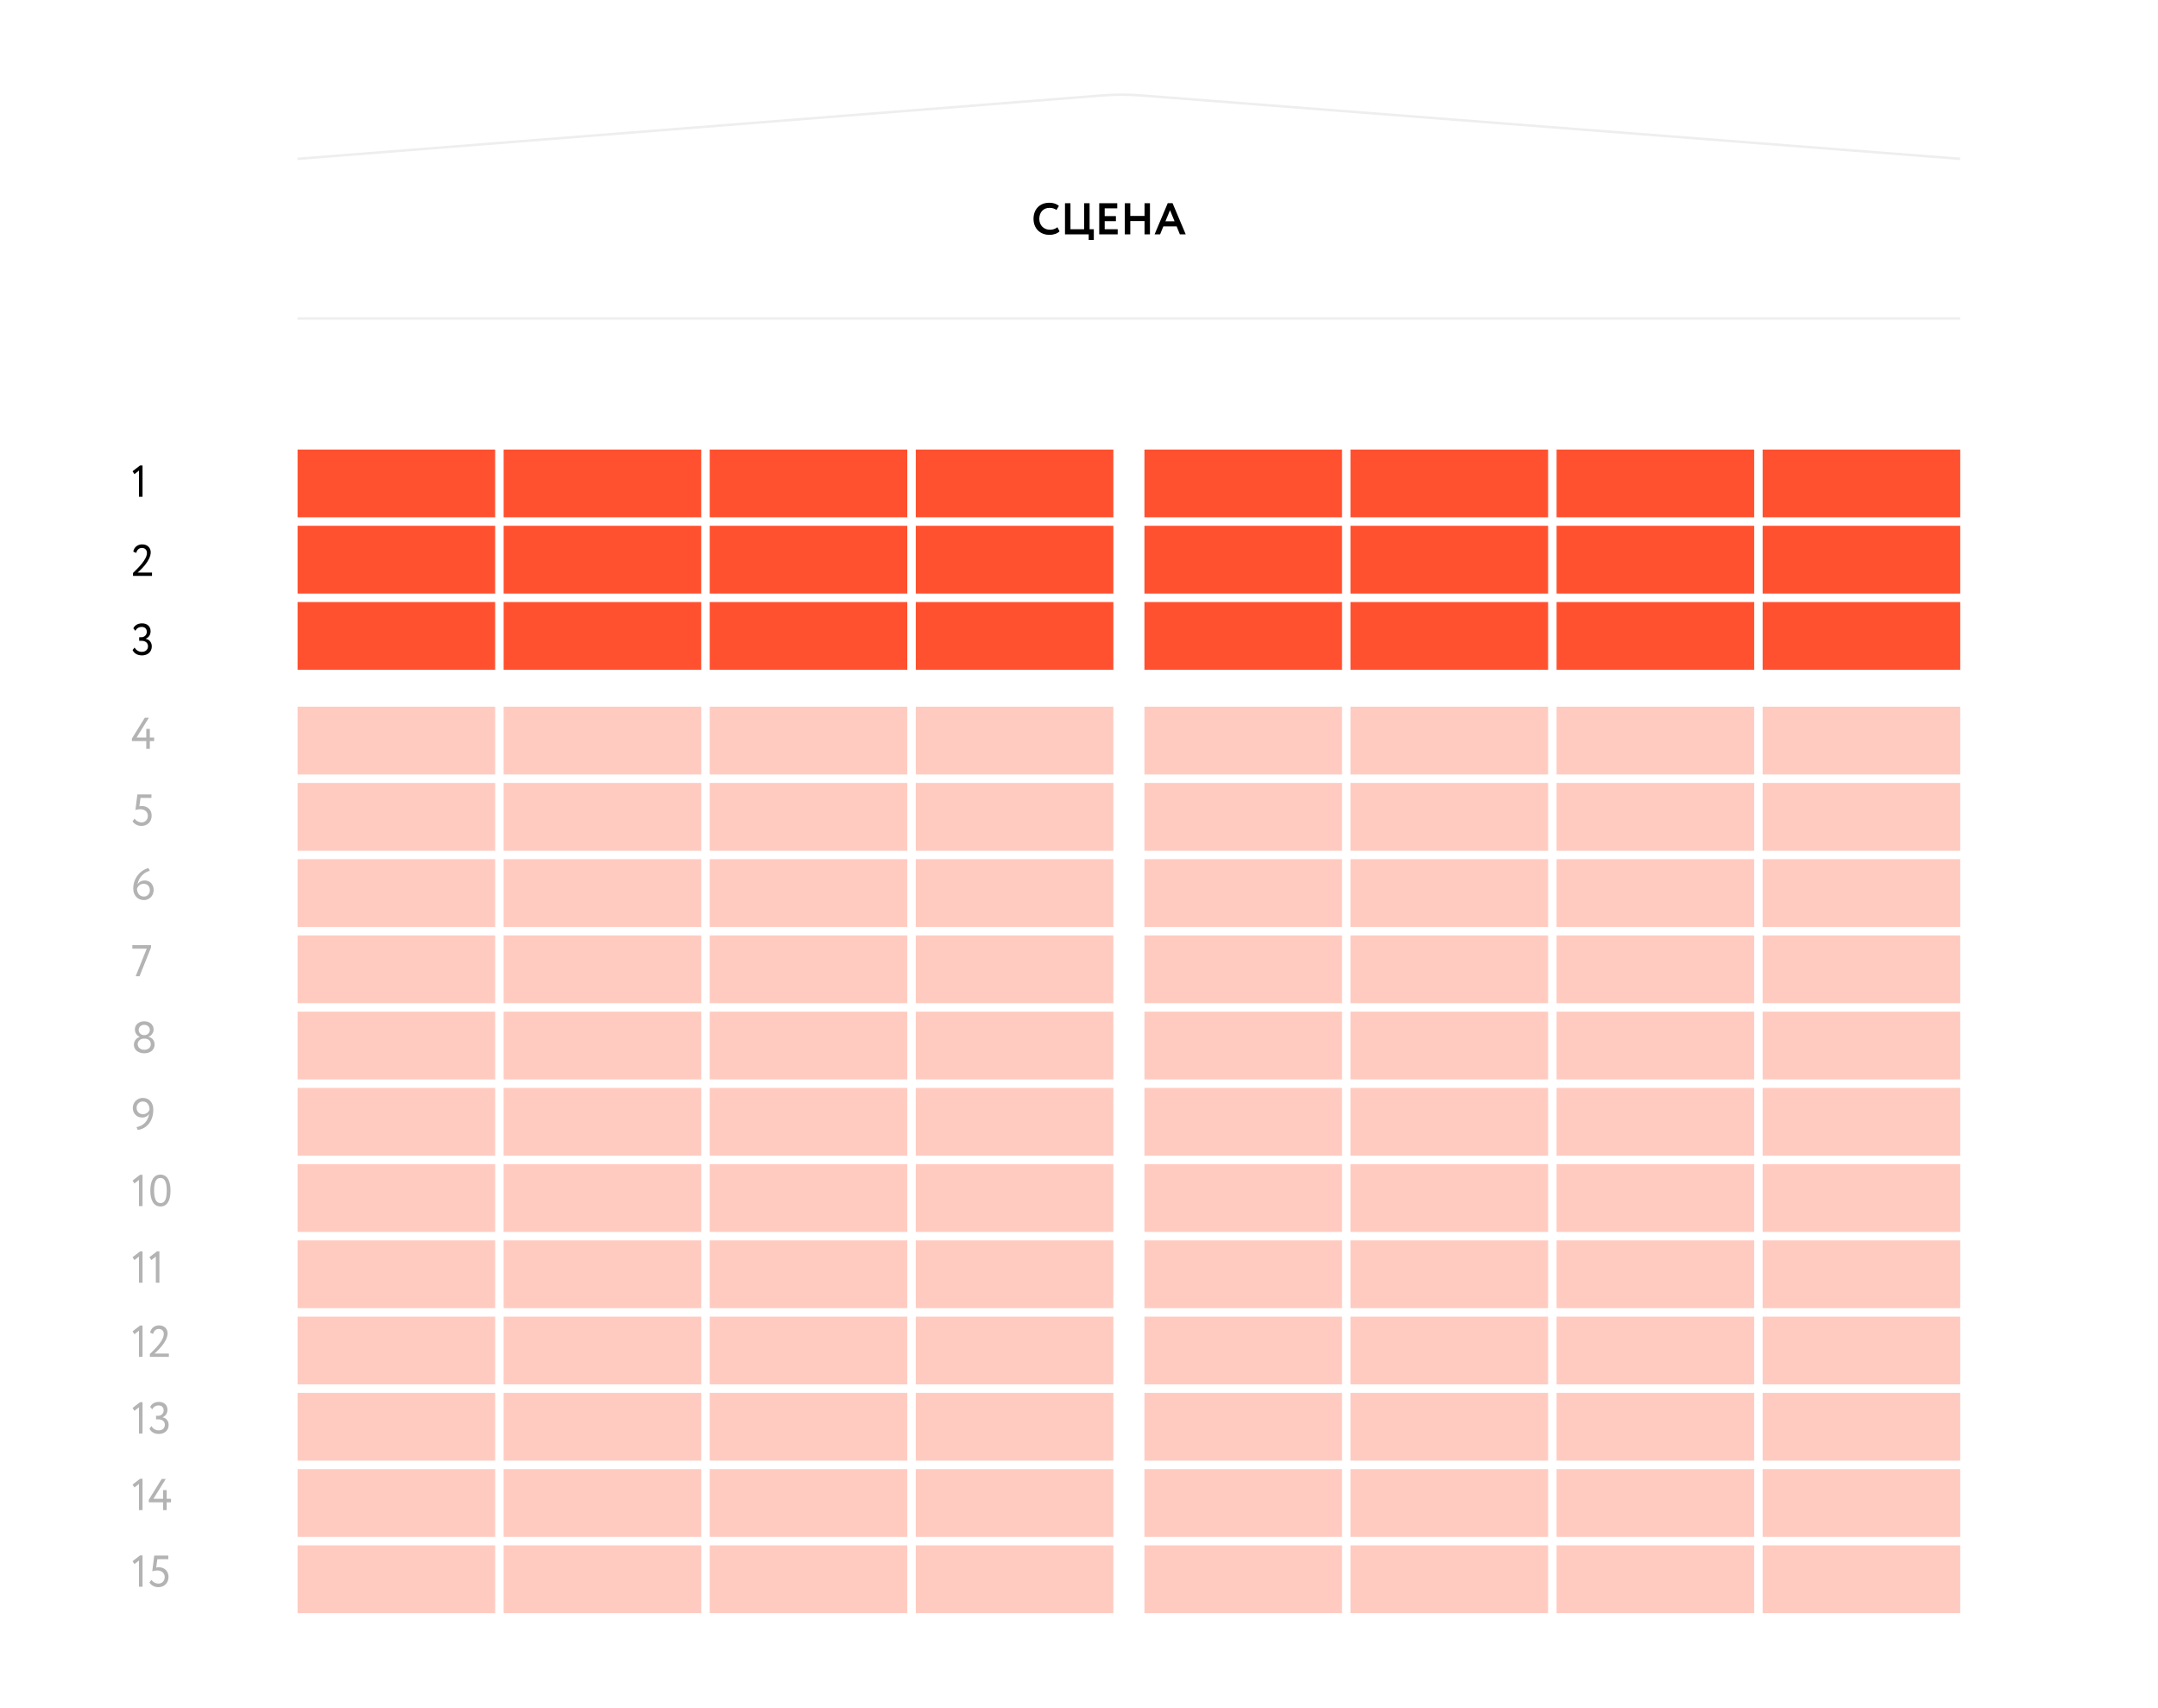 <?xml version="1.0" encoding="UTF-8"?> <svg xmlns="http://www.w3.org/2000/svg" width="873" height="691" viewBox="0 0 873 691" fill="none"> <rect width="873" height="691" fill="white"></rect> <path d="M53.63 190.668L54.386 191.838L56.222 190.398V201H57.662V188.328H56.654L53.63 190.668Z" fill="black"></path> <path d="M53.81 233H61.496V231.65H55.682C56.69 230.768 60.974 226.97 60.974 223.442C60.974 221.876 59.876 220.256 57.518 220.256C55.754 220.256 54.224 221.336 53.918 223.208L55.142 223.712C55.394 222.362 56.384 221.696 57.392 221.696C58.76 221.696 59.444 222.614 59.444 223.73C59.444 226.412 55.862 229.814 53.81 231.83V233Z" fill="black"></path> <path d="M57.446 265.18C59.696 265.18 61.406 263.776 61.406 261.526C61.406 260.05 60.524 258.736 58.958 258.484V258.43C60.236 257.89 60.92 256.774 60.92 255.406C60.92 253.426 59.552 252.22 57.446 252.22C55.808 252.22 54.512 252.958 53.936 254.236L54.746 255.226C55.304 254.254 56.096 253.66 57.338 253.66C58.616 253.66 59.39 254.416 59.39 255.658C59.39 256.954 58.328 257.836 57.212 257.836H56.312V259.276H57.302C58.814 259.276 59.876 260.122 59.876 261.472C59.876 262.75 58.958 263.74 57.392 263.74C56.222 263.74 55.088 263.164 54.458 261.994L53.63 263.02C54.278 264.424 55.7 265.18 57.446 265.18Z" fill="black"></path> <path opacity="0.3" d="M59.174 303H60.614V299.85H62.36V298.41H60.614V294.9H59.174V298.41H55.25L60.236 290.4H58.58L53.36 298.824V299.85H59.174V303Z" fill="black"></path> <path opacity="0.3" d="M54.782 327.736C55.196 327.574 56.006 327.412 56.762 327.412C58.634 327.412 59.822 328.564 59.822 330.076C59.822 331.624 58.724 332.74 57.284 332.74C56.258 332.74 55.07 332.2 54.458 331.21L53.63 332.272C54.386 333.586 55.898 334.18 57.248 334.18C59.48 334.18 61.352 332.632 61.352 330.022C61.352 327.628 59.66 326.116 57.374 326.116C57.014 326.116 56.636 326.17 56.366 326.242L56.834 322.84H61.262V321.4H55.574L54.782 327.736Z" fill="black"></path> <path opacity="0.3" d="M53.9 359.536C53.9 362.038 55.466 364.18 58.274 364.18C60.236 364.18 62.162 362.596 62.162 360.112C62.162 357.826 60.632 356.242 58.562 356.242C57.068 356.242 56.096 356.962 55.592 357.916C56.15 354.802 58.382 352.894 60.614 352.318L60.02 351.22C57.248 351.868 53.9 354.91 53.9 359.536ZM55.43 359.536C55.718 358.654 56.6 357.592 58.076 357.592C59.768 357.592 60.632 358.762 60.632 360.22C60.632 361.57 59.642 362.74 58.256 362.74C56.366 362.74 55.43 361.246 55.43 359.536Z" fill="black"></path> <path opacity="0.3" d="M53.54 383.84H59.354L54.872 395H56.456L61.1 383.336V382.4H53.54V383.84Z" fill="black"></path> <path opacity="0.3" d="M58.13 418.8C57.05 418.8 56.096 417.882 56.096 416.73C56.096 415.47 57.086 414.66 58.328 414.66C59.552 414.66 60.614 415.416 60.614 416.73C60.614 417.882 59.66 418.8 58.598 418.8H58.13ZM58.58 420.24C59.894 420.24 60.992 421.05 61.01 422.472C61.01 423.822 59.966 424.74 58.346 424.74C56.816 424.74 55.7 423.786 55.7 422.472C55.7 421.158 56.852 420.24 58.184 420.24H58.58ZM58.364 426.18C60.632 426.18 62.54 424.884 62.54 422.634C62.54 420.96 61.46 419.772 60.074 419.538V419.484C61.37 418.98 62.144 417.738 62.144 416.514C62.144 414.534 60.434 413.22 58.346 413.22C56.258 413.22 54.566 414.534 54.566 416.514C54.566 417.918 55.448 419.124 56.546 419.502V419.556C55.142 419.952 54.17 421.176 54.17 422.742C54.17 424.884 56.096 426.18 58.364 426.18Z" fill="black"></path> <path opacity="0.3" d="M62.018 448.954C62.018 446.272 60.542 444.22 57.734 444.22C55.772 444.22 53.72 445.804 53.72 448.288C53.72 450.466 55.286 452.158 57.482 452.158C58.85 452.158 59.822 451.528 60.326 450.592C59.93 453.58 58.04 455.506 55.232 456.046L55.718 457.18C59.264 456.73 62.018 453.724 62.018 448.954ZM60.488 448.954C60.2 449.854 59.318 450.808 57.842 450.808C56.15 450.808 55.25 449.548 55.25 448.18C55.25 446.83 56.366 445.66 57.752 445.66C59.642 445.66 60.488 447.244 60.488 448.954Z" fill="black"></path> <path opacity="0.3" d="M53.63 477.668L54.386 478.838L56.222 477.398V488H57.662V475.328H56.654L53.63 477.668ZM60.81 481.7C60.81 485.498 62.088 488.144 64.932 488.144C67.776 488.144 68.982 485.498 68.982 481.7C68.982 477.92 67.74 475.256 64.896 475.256C62.052 475.256 60.81 477.92 60.81 481.7ZM62.34 481.7C62.34 478.478 63.06 476.606 64.896 476.606C66.732 476.606 67.452 478.442 67.452 481.7C67.452 484.958 66.768 486.794 64.932 486.794C63.15 486.794 62.34 484.94 62.34 481.7Z" fill="black"></path> <path opacity="0.3" d="M53.63 508.668L54.386 509.838L56.222 508.398V519H57.662V506.328H56.654L53.63 508.668ZM60.45 508.668L61.206 509.838L63.042 508.398V519H64.482V506.328H63.474L60.45 508.668Z" fill="black"></path> <path opacity="0.3" d="M53.63 538.668L54.386 539.838L56.222 538.398V549H57.662V536.328H56.654L53.63 538.668ZM60.63 549H68.316V547.65H62.502C63.51 546.768 67.794 542.97 67.794 539.442C67.794 537.876 66.696 536.256 64.338 536.256C62.574 536.256 61.044 537.336 60.738 539.208L61.962 539.712C62.214 538.362 63.204 537.696 64.212 537.696C65.58 537.696 66.264 538.614 66.264 539.73C66.264 542.412 62.682 545.814 60.63 547.83V549Z" fill="black"></path> <path opacity="0.3" d="M53.63 569.668L54.386 570.838L56.222 569.398V580H57.662V567.328H56.654L53.63 569.668ZM64.266 580.18C66.516 580.18 68.226 578.776 68.226 576.526C68.226 575.05 67.344 573.736 65.778 573.484V573.43C67.056 572.89 67.74 571.774 67.74 570.406C67.74 568.426 66.372 567.22 64.266 567.22C62.628 567.22 61.332 567.958 60.756 569.236L61.566 570.226C62.124 569.254 62.916 568.66 64.158 568.66C65.436 568.66 66.21 569.416 66.21 570.658C66.21 571.954 65.148 572.836 64.032 572.836H63.132V574.276H64.122C65.634 574.276 66.696 575.122 66.696 576.472C66.696 577.75 65.778 578.74 64.212 578.74C63.042 578.74 61.908 578.164 61.278 576.994L60.45 578.02C61.098 579.424 62.52 580.18 64.266 580.18Z" fill="black"></path> <path opacity="0.3" d="M53.63 600.668L54.386 601.838L56.222 600.398V611H57.662V598.328H56.654L53.63 600.668ZM65.994 611H67.434V607.85H69.18V606.41H67.434V602.9H65.994V606.41H62.07L67.056 598.4H65.4L60.18 606.824V607.85H65.994V611Z" fill="black"></path> <path opacity="0.3" d="M53.63 631.668L54.386 632.838L56.222 631.398V642H57.662V629.328H56.654L53.63 631.668ZM61.602 635.736C62.016 635.574 62.826 635.412 63.582 635.412C65.454 635.412 66.642 636.564 66.642 638.076C66.642 639.624 65.544 640.74 64.104 640.74C63.078 640.74 61.89 640.2 61.278 639.21L60.45 640.272C61.206 641.586 62.718 642.18 64.068 642.18C66.3 642.18 68.172 640.632 68.172 638.022C68.172 635.628 66.48 634.116 64.194 634.116C63.834 634.116 63.456 634.17 63.186 634.242L63.654 630.84H68.082V629.4H62.394L61.602 635.736Z" fill="black"></path> <rect x="120.377" y="181.889" width="79.938" height="27.422" fill="#FF5130"></rect> <rect x="203.741" y="181.889" width="79.938" height="27.422" fill="#FF5130"></rect> <rect x="287.104" y="181.889" width="79.938" height="27.422" fill="#FF5130"></rect> <rect x="370.469" y="181.889" width="79.938" height="27.422" fill="#FF5130"></rect> <rect x="120.377" y="212.737" width="79.938" height="27.422" fill="#FF5130"></rect> <rect x="203.741" y="212.737" width="79.938" height="27.422" fill="#FF5130"></rect> <rect x="287.104" y="212.737" width="79.938" height="27.422" fill="#FF5130"></rect> <rect x="370.469" y="212.737" width="79.938" height="27.422" fill="#FF5130"></rect> <rect x="120.377" y="243.585" width="79.938" height="27.422" fill="#FF5130"></rect> <rect x="203.741" y="243.585" width="79.938" height="27.422" fill="#FF5130"></rect> <rect x="287.104" y="243.585" width="79.938" height="27.422" fill="#FF5130"></rect> <rect x="370.469" y="243.585" width="79.938" height="27.422" fill="#FF5130"></rect> <rect opacity="0.3" x="287.104" y="285.934" width="79.938" height="27.422" fill="#FF5130"></rect> <rect opacity="0.3" x="370.469" y="285.934" width="79.938" height="27.422" fill="#FF5130"></rect> <rect opacity="0.3" x="287.104" y="316.783" width="79.938" height="27.422" fill="#FF5130"></rect> <rect opacity="0.3" x="370.469" y="316.783" width="79.938" height="27.422" fill="#FF5130"></rect> <rect opacity="0.3" x="287.104" y="347.631" width="79.938" height="27.422" fill="#FF5130"></rect> <rect opacity="0.3" x="370.469" y="347.631" width="79.938" height="27.422" fill="#FF5130"></rect> <rect opacity="0.3" x="287.104" y="378.479" width="79.938" height="27.422" fill="#FF5130"></rect> <rect opacity="0.3" x="370.469" y="378.479" width="79.938" height="27.422" fill="#FF5130"></rect> <rect opacity="0.3" x="287.104" y="409.327" width="79.938" height="27.422" fill="#FF5130"></rect> <rect opacity="0.3" x="370.469" y="409.327" width="79.938" height="27.422" fill="#FF5130"></rect> <rect opacity="0.3" x="287.104" y="440.175" width="79.938" height="27.422" fill="#FF5130"></rect> <rect opacity="0.3" x="370.469" y="440.175" width="79.938" height="27.422" fill="#FF5130"></rect> <rect opacity="0.3" x="287.104" y="471.023" width="79.938" height="27.422" fill="#FF5130"></rect> <rect opacity="0.3" x="370.469" y="471.023" width="79.938" height="27.422" fill="#FF5130"></rect> <rect opacity="0.3" x="287.104" y="501.871" width="79.938" height="27.422" fill="#FF5130"></rect> <rect opacity="0.3" x="370.469" y="501.871" width="79.938" height="27.422" fill="#FF5130"></rect> <rect opacity="0.3" x="287.104" y="532.719" width="79.938" height="27.422" fill="#FF5130"></rect> <rect opacity="0.3" x="370.469" y="532.719" width="79.938" height="27.422" fill="#FF5130"></rect> <rect opacity="0.3" x="287.104" y="563.567" width="79.938" height="27.422" fill="#FF5130"></rect> <rect opacity="0.3" x="370.469" y="563.567" width="79.938" height="27.422" fill="#FF5130"></rect> <rect opacity="0.3" x="287.104" y="594.415" width="79.938" height="27.422" fill="#FF5130"></rect> <rect opacity="0.3" x="370.469" y="594.415" width="79.938" height="27.422" fill="#FF5130"></rect> <rect opacity="0.3" x="287.104" y="625.264" width="79.938" height="27.422" fill="#FF5130"></rect> <rect opacity="0.3" x="370.469" y="625.264" width="79.938" height="27.422" fill="#FF5130"></rect> <rect opacity="0.3" x="120.377" y="285.934" width="79.938" height="27.422" fill="#FF5130"></rect> <rect opacity="0.3" x="203.741" y="285.934" width="79.938" height="27.422" fill="#FF5130"></rect> <rect opacity="0.3" x="120.377" y="316.783" width="79.938" height="27.422" fill="#FF5130"></rect> <rect opacity="0.3" x="203.741" y="316.783" width="79.938" height="27.422" fill="#FF5130"></rect> <rect opacity="0.3" x="120.377" y="347.631" width="79.938" height="27.422" fill="#FF5130"></rect> <rect opacity="0.3" x="203.741" y="347.631" width="79.938" height="27.422" fill="#FF5130"></rect> <rect opacity="0.3" x="120.377" y="378.479" width="79.938" height="27.422" fill="#FF5130"></rect> <rect opacity="0.3" x="203.741" y="378.479" width="79.938" height="27.422" fill="#FF5130"></rect> <rect opacity="0.3" x="120.377" y="409.327" width="79.938" height="27.422" fill="#FF5130"></rect> <rect opacity="0.3" x="203.741" y="409.327" width="79.938" height="27.422" fill="#FF5130"></rect> <rect opacity="0.3" x="120.377" y="440.175" width="79.938" height="27.422" fill="#FF5130"></rect> <rect opacity="0.3" x="203.741" y="440.175" width="79.938" height="27.422" fill="#FF5130"></rect> <rect opacity="0.3" x="120.377" y="471.023" width="79.938" height="27.422" fill="#FF5130"></rect> <rect opacity="0.3" x="203.741" y="471.023" width="79.938" height="27.422" fill="#FF5130"></rect> <rect opacity="0.3" x="120.377" y="501.871" width="79.938" height="27.422" fill="#FF5130"></rect> <rect opacity="0.3" x="203.741" y="501.871" width="79.938" height="27.422" fill="#FF5130"></rect> <rect opacity="0.3" x="120.377" y="532.719" width="79.938" height="27.422" fill="#FF5130"></rect> <rect opacity="0.3" x="203.741" y="532.719" width="79.938" height="27.422" fill="#FF5130"></rect> <rect opacity="0.3" x="120.377" y="563.567" width="79.938" height="27.422" fill="#FF5130"></rect> <rect opacity="0.3" x="203.741" y="563.567" width="79.938" height="27.422" fill="#FF5130"></rect> <rect opacity="0.3" x="120.377" y="594.415" width="79.938" height="27.422" fill="#FF5130"></rect> <rect opacity="0.3" x="203.741" y="594.415" width="79.938" height="27.422" fill="#FF5130"></rect> <rect opacity="0.3" x="120.377" y="625.264" width="79.938" height="27.422" fill="#FF5130"></rect> <rect opacity="0.3" x="203.741" y="625.264" width="79.938" height="27.422" fill="#FF5130"></rect> <path d="M427.784 91.947C426.92 92.613 425.858 92.955 424.796 92.955C422.222 92.955 420.44 91.155 420.44 88.527C420.44 85.791 422.204 84.099 424.544 84.099C425.804 84.099 426.632 84.441 427.388 84.945L428.378 83.307C427.55 82.551 426.182 82.029 424.544 82.029C420.386 82.029 418.1 84.909 418.1 88.527C418.1 92.451 420.746 95.025 424.598 95.025C426.236 95.025 427.838 94.449 428.63 93.603L427.784 91.947ZM430.831 94.827H440.425V97.077H442.495V92.757H440.785V82.227H438.571V92.757H433.045V82.227H430.831V94.827ZM444.683 94.827H452.153V92.757H446.897V89.499H451.433V87.429H446.897V84.297H451.973V82.227H444.683V94.827ZM463.01 94.827H465.206V82.227H463.01V87.375H457.25V82.227H455.036V94.827H457.25V89.445H463.01V94.827ZM467.074 94.827H469.306L470.62 91.605H476.002L477.316 94.827H479.674L474.346 82.191H472.402L467.074 94.827ZM473.32 85.053L475.156 89.535H471.466L473.32 85.053Z" fill="black"></path> <path opacity="0.3" d="M120.377 64.265L445.891 38.614C451.074 38.205 456.281 38.202 461.464 38.603L793 64.265" stroke="#C4C4C4"></path> <line opacity="0.3" x1="120.377" y1="128.858" x2="793" y2="128.858" stroke="#C4C4C4"></line> <rect x="462.969" y="181.889" width="79.938" height="27.422" fill="#FF5130"></rect> <rect x="546.333" y="181.889" width="79.938" height="27.422" fill="#FF5130"></rect> <rect x="629.697" y="181.889" width="79.938" height="27.422" fill="#FF5130"></rect> <rect x="713.062" y="181.889" width="79.938" height="27.422" fill="#FF5130"></rect> <rect x="462.969" y="212.737" width="79.938" height="27.422" fill="#FF5130"></rect> <rect x="546.333" y="212.737" width="79.938" height="27.422" fill="#FF5130"></rect> <rect x="629.697" y="212.737" width="79.938" height="27.422" fill="#FF5130"></rect> <rect x="713.062" y="212.737" width="79.938" height="27.422" fill="#FF5130"></rect> <rect x="462.969" y="243.585" width="79.938" height="27.422" fill="#FF5130"></rect> <rect x="546.333" y="243.585" width="79.938" height="27.422" fill="#FF5130"></rect> <rect x="629.697" y="243.585" width="79.938" height="27.422" fill="#FF5130"></rect> <rect x="713.062" y="243.585" width="79.938" height="27.422" fill="#FF5130"></rect> <rect opacity="0.3" x="629.697" y="285.934" width="79.938" height="27.422" fill="#FF5130"></rect> <rect opacity="0.3" x="713.062" y="285.934" width="79.938" height="27.422" fill="#FF5130"></rect> <rect opacity="0.3" x="629.697" y="316.783" width="79.938" height="27.422" fill="#FF5130"></rect> <rect opacity="0.3" x="713.062" y="316.783" width="79.938" height="27.422" fill="#FF5130"></rect> <rect opacity="0.3" x="629.697" y="347.631" width="79.938" height="27.422" fill="#FF5130"></rect> <rect opacity="0.3" x="713.062" y="347.631" width="79.938" height="27.422" fill="#FF5130"></rect> <rect opacity="0.3" x="629.697" y="378.479" width="79.938" height="27.422" fill="#FF5130"></rect> <rect opacity="0.3" x="713.062" y="378.479" width="79.938" height="27.422" fill="#FF5130"></rect> <rect opacity="0.3" x="629.697" y="409.327" width="79.938" height="27.422" fill="#FF5130"></rect> <rect opacity="0.3" x="713.062" y="409.327" width="79.938" height="27.422" fill="#FF5130"></rect> <rect opacity="0.3" x="629.697" y="440.175" width="79.938" height="27.422" fill="#FF5130"></rect> <rect opacity="0.3" x="713.062" y="440.175" width="79.938" height="27.422" fill="#FF5130"></rect> <rect opacity="0.3" x="629.697" y="471.023" width="79.938" height="27.422" fill="#FF5130"></rect> <rect opacity="0.3" x="713.062" y="471.023" width="79.938" height="27.422" fill="#FF5130"></rect> <rect opacity="0.3" x="629.697" y="501.871" width="79.938" height="27.422" fill="#FF5130"></rect> <rect opacity="0.3" x="713.062" y="501.871" width="79.938" height="27.422" fill="#FF5130"></rect> <rect opacity="0.3" x="629.697" y="532.719" width="79.938" height="27.422" fill="#FF5130"></rect> <rect opacity="0.3" x="713.062" y="532.719" width="79.938" height="27.422" fill="#FF5130"></rect> <rect opacity="0.3" x="629.697" y="563.567" width="79.938" height="27.422" fill="#FF5130"></rect> <rect opacity="0.3" x="713.062" y="563.567" width="79.938" height="27.422" fill="#FF5130"></rect> <rect opacity="0.3" x="629.697" y="594.415" width="79.938" height="27.422" fill="#FF5130"></rect> <rect opacity="0.3" x="713.062" y="594.415" width="79.938" height="27.422" fill="#FF5130"></rect> <rect opacity="0.3" x="629.697" y="625.264" width="79.938" height="27.422" fill="#FF5130"></rect> <rect opacity="0.3" x="713.062" y="625.264" width="79.938" height="27.422" fill="#FF5130"></rect> <rect opacity="0.3" x="462.969" y="285.934" width="79.938" height="27.422" fill="#FF5130"></rect> <rect opacity="0.3" x="546.333" y="285.934" width="79.938" height="27.422" fill="#FF5130"></rect> <rect opacity="0.3" x="462.969" y="316.783" width="79.938" height="27.422" fill="#FF5130"></rect> <rect opacity="0.3" x="546.333" y="316.783" width="79.938" height="27.422" fill="#FF5130"></rect> <rect opacity="0.3" x="462.969" y="347.631" width="79.938" height="27.422" fill="#FF5130"></rect> <rect opacity="0.3" x="546.333" y="347.631" width="79.938" height="27.422" fill="#FF5130"></rect> <rect opacity="0.3" x="462.969" y="378.479" width="79.938" height="27.422" fill="#FF5130"></rect> <rect opacity="0.3" x="546.333" y="378.479" width="79.938" height="27.422" fill="#FF5130"></rect> <rect opacity="0.3" x="462.969" y="409.327" width="79.938" height="27.422" fill="#FF5130"></rect> <rect opacity="0.3" x="546.333" y="409.327" width="79.938" height="27.422" fill="#FF5130"></rect> <rect opacity="0.3" x="462.969" y="440.175" width="79.938" height="27.422" fill="#FF5130"></rect> <rect opacity="0.3" x="546.333" y="440.175" width="79.938" height="27.422" fill="#FF5130"></rect> <rect opacity="0.3" x="462.969" y="471.023" width="79.938" height="27.422" fill="#FF5130"></rect> <rect opacity="0.3" x="546.333" y="471.023" width="79.938" height="27.422" fill="#FF5130"></rect> <rect opacity="0.3" x="462.969" y="501.871" width="79.938" height="27.422" fill="#FF5130"></rect> <rect opacity="0.3" x="546.333" y="501.871" width="79.938" height="27.422" fill="#FF5130"></rect> <rect opacity="0.3" x="462.969" y="532.719" width="79.938" height="27.422" fill="#FF5130"></rect> <rect opacity="0.3" x="546.333" y="532.719" width="79.938" height="27.422" fill="#FF5130"></rect> <rect opacity="0.3" x="462.969" y="563.567" width="79.938" height="27.422" fill="#FF5130"></rect> <rect opacity="0.3" x="546.333" y="563.567" width="79.938" height="27.422" fill="#FF5130"></rect> <rect opacity="0.3" x="462.969" y="594.415" width="79.938" height="27.422" fill="#FF5130"></rect> <rect opacity="0.3" x="546.333" y="594.415" width="79.938" height="27.422" fill="#FF5130"></rect> <rect opacity="0.3" x="462.969" y="625.264" width="79.938" height="27.422" fill="#FF5130"></rect> <rect opacity="0.3" x="546.333" y="625.264" width="79.938" height="27.422" fill="#FF5130"></rect> </svg> 